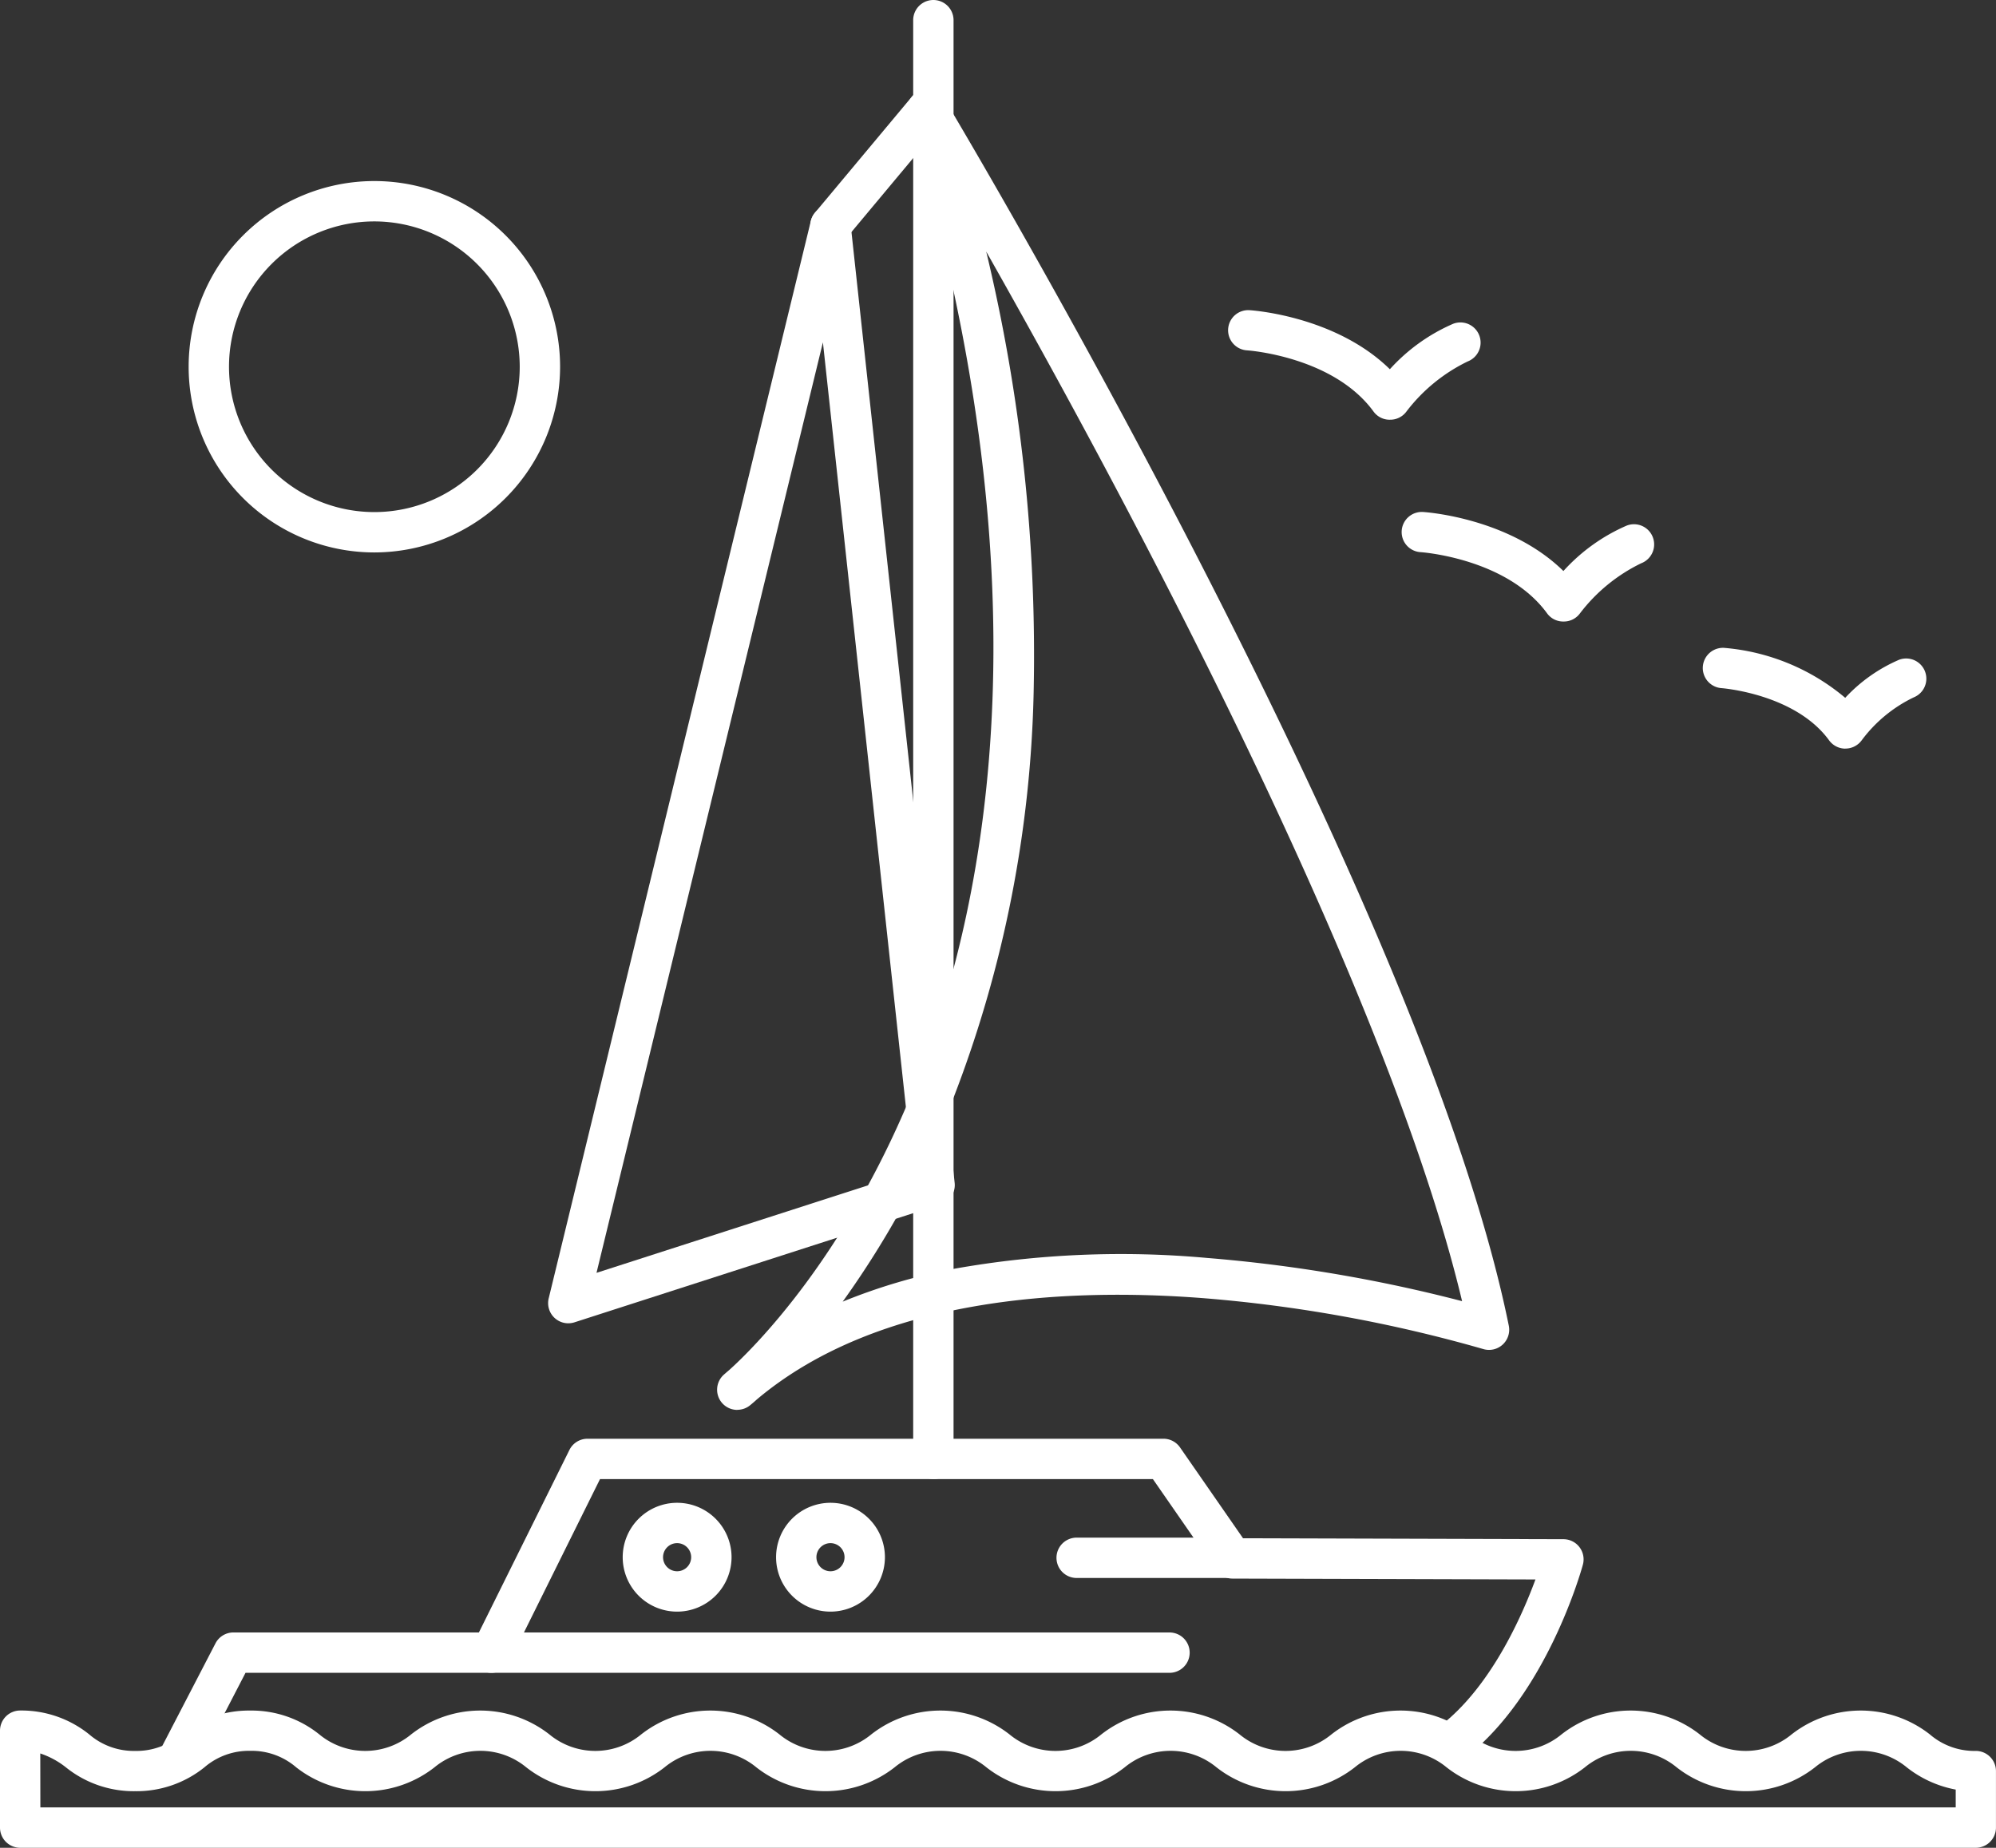 <svg id="ville-desirable" xmlns="http://www.w3.org/2000/svg" xmlns:xlink="http://www.w3.org/1999/xlink" width="111.858" height="103.568" viewBox="0 0 111.858 103.568">
  <rect x="0" y="0" width="111.858" height="103.568" fill="#333333" stroke="none"/>
  <defs>
    <clipPath id="clip-path">
      <rect id="Rectangle_745" data-name="Rectangle 745" width="111.858" height="103.568" fill="#fff"/>
    </clipPath>
  </defs>
  <g id="Groupe_1879" data-name="Groupe 1879" clip-path="url(#clip-path)">
    <path id="Tracé_79" data-name="Tracé 79" d="M272.608,811.262h-38a1.131,1.131,0,1,1,0-2.262h38a1.131,1.131,0,1,1,0,2.262" transform="translate(-207.068 -717.5)" fill="#fff"/>
    <path id="Tracé_80" data-name="Tracé 80" d="M533.315,764.262h-8.709a1.131,1.131,0,1,1,0-2.262h8.709a1.131,1.131,0,0,1,0,2.262" transform="translate(-464.269 -675.816)" fill="#fff"/>
    <path id="Tracé_81" data-name="Tracé 81" d="M311.58,750.833a3.05,3.05,0,1,1,3.051-3.05,3.054,3.054,0,0,1-3.051,3.05m0-3.839a.788.788,0,1,0,.788.788.789.789,0,0,0-.788-.788" transform="translate(-273.634 -660.501)" fill="#fff"/>
    <path id="Tracé_82" data-name="Tracé 82" d="M387.58,750.833a3.05,3.05,0,1,1,3.051-3.05,3.054,3.054,0,0,1-3.051,3.05m0-3.839a.788.788,0,1,0,.788.788.789.789,0,0,0-.788-.788" transform="translate(-341.039 -660.501)" fill="#fff"/>
    <path id="Tracé_83" data-name="Tracé 83" d="M453.606,82.9a1.131,1.131,0,0,1-1.131-1.131V1.131a1.131,1.131,0,0,1,2.262,0V81.773a1.131,1.131,0,0,1-1.131,1.131" transform="translate(-401.299)" fill="#fff"/>
    <path id="Tracé_84" data-name="Tracé 84" d="M272.733,164.462a1.131,1.131,0,0,1-1.1-1.4l14.692-60.394a1.131,1.131,0,0,1,2.223.145l5.835,53.778a1.131,1.131,0,0,1-.778,1.2l-20.527,6.616a1.13,1.13,0,0,1-.347.054M287,109.48l-12.688,52.154,17.727-5.713Z" transform="translate(-240.883 -90.291)" fill="#fff"/>
    <path id="Tracé_85" data-name="Tracé 85" d="M356.444,118.388a1.131,1.131,0,0,1-.75-1.978q.148-.131.3-.259c1.241-1.115,6.649-6.365,10.549-16.309,4.077-10.4,7.3-28.2-.532-54a1.131,1.131,0,0,1,2.052-.91c.067.111,6.749,11.269,13.941,25.227,9.68,18.786,15.628,33.427,17.677,43.515a1.131,1.131,0,0,1-1.445,1.3,80.045,80.045,0,0,0-15.687-2.85c-7.67-.591-18.169-.072-25,5.67-.221.2-.358.31-.393.338a1.127,1.127,0,0,1-.71.251m13.947-64.922a96.858,96.858,0,0,1,2.659,24.684,67.034,67.034,0,0,1-4.46,22.666,52.372,52.372,0,0,1-6.241,11.509,32.46,32.46,0,0,1,6.282-1.849,53.376,53.376,0,0,1,14.137-.6,83.46,83.46,0,0,1,14.292,2.422c-2.319-9.729-8.189-23.874-17.067-41.1-3.582-6.952-7.036-13.2-9.6-17.728" transform="translate(-315.125 -39.363)" fill="#fff"/>
    <line id="Ligne_23" data-name="Ligne 23" y1="6.495" x2="5.424" transform="translate(46.542 6.151)" fill="#fff"/>
    <path id="Tracé_86" data-name="Tracé 86" d="M402.63,53.141a1.131,1.131,0,0,1-.868-1.856l5.424-6.495a1.131,1.131,0,0,1,1.736,1.45L403.5,52.735a1.129,1.129,0,0,1-.869.406" transform="translate(-356.089 -39.364)" fill="#fff"/>
    <path id="Tracé_87" data-name="Tracé 87" d="M268.348,869a5.1,5.1,0,0,0,6.025,0Z" transform="translate(-237.997 -770.714)" fill="#fff"/>
    <path id="Tracé_88" data-name="Tracé 88" d="M154.356,869a5.1,5.1,0,0,0,6.025,0Z" transform="translate(-136.898 -770.714)" fill="#fff"/>
    <path id="Tracé_89" data-name="Tracé 89" d="M382.341,869a5.1,5.1,0,0,0,6.026,0Z" transform="translate(-339.097 -770.714)" fill="#fff"/>
    <path id="Tracé_90" data-name="Tracé 90" d="M78.069,729.851,80,726.12H93.781a1.131,1.131,0,0,0,1.013-.629l5.072-10.229h30.985l3.529,5.09a1.131,1.131,0,0,0,.926.486l16.984.049c-.839,2.274-2.8,6.67-6.03,8.692a8.294,8.294,0,0,1,2.169,1.243c4.484-3.537,6.412-10.374,6.518-10.762a1.131,1.131,0,0,0-1.087-1.43l-17.958-.052-3.531-5.092a1.131,1.131,0,0,0-.929-.487H99.165a1.131,1.131,0,0,0-1.013.629l-5.073,10.229H79.317a1.132,1.132,0,0,0-1,.61l-3.519,6.786a1.135,1.135,0,0,0-.106.311c1.594-.244,2.253-1.143,3.381-1.714" transform="translate(-66.241 -632.358)" fill="#fff"/>
    <path id="Tracé_91" data-name="Tracé 91" d="M610.343,869a5.1,5.1,0,0,0,6.026,0Z" transform="translate(-541.311 -770.714)" fill="#fff"/>
    <path id="Tracé_92" data-name="Tracé 92" d="M496.341,869a5.1,5.1,0,0,0,6.026,0Z" transform="translate(-440.204 -770.714)" fill="#fff"/>
    <path id="Tracé_93" data-name="Tracé 93" d="M103.884,110.5a10.408,10.408,0,1,1,10.408-10.408A10.42,10.42,0,0,1,103.884,110.5m0-18.554a8.146,8.146,0,1,0,8.146,8.146,8.155,8.155,0,0,0-8.146-8.146" transform="translate(-82.904 -79.536)" fill="#fff"/>
    <path id="Tracé_94" data-name="Tracé 94" d="M703.64,259.849h0a1.112,1.112,0,0,1-.911-.449c-2.252-3.1-7.039-3.435-7.087-3.438a1.128,1.128,0,1,1,.147-2.251c.216.014,4.837.351,7.848,3.308a10.311,10.311,0,0,1,3.548-2.547,1.131,1.131,0,0,1,.812,2.112,9.555,9.555,0,0,0-3.442,2.821,1.117,1.117,0,0,1-.91.444" transform="translate(-616.022 -225.013)" fill="#fff"/>
    <path id="Tracé_95" data-name="Tracé 95" d="M617.64,159.849h0a1.112,1.112,0,0,1-.911-.449c-2.252-3.1-7.039-3.435-7.087-3.438a1.128,1.128,0,1,1,.147-2.251c.216.014,4.837.351,7.848,3.308a10.309,10.309,0,0,1,3.548-2.547,1.131,1.131,0,0,1,.812,2.112,9.553,9.553,0,0,0-3.442,2.821,1.117,1.117,0,0,1-.91.443" transform="translate(-539.748 -136.324)" fill="#fff"/>
    <path id="Tracé_96" data-name="Tracé 96" d="M851.6,326.687h0a1.129,1.129,0,0,1-.912-.466c-1.9-2.609-5.99-2.922-6.031-2.925a1.131,1.131,0,0,1,.149-2.257,12.073,12.073,0,0,1,6.786,2.8,8.944,8.944,0,0,1,3.024-2.135,1.131,1.131,0,0,1,.812,2.111,7.906,7.906,0,0,0-2.914,2.407,1.132,1.132,0,0,1-.912.462" transform="translate(-748.184 -284.726)" fill="#fff"/>
    <path id="Tracé_97" data-name="Tracé 97" d="M110.727,855.394H1.131A1.131,1.131,0,0,1,0,854.263v-5.429A1.131,1.131,0,0,1,1.131,847.7,6.059,6.059,0,0,1,5,849.039a3.821,3.821,0,0,0,2.574.926,3.821,3.821,0,0,0,2.574-.926,6.059,6.059,0,0,1,3.873-1.336,6.058,6.058,0,0,1,3.873,1.336,4.04,4.04,0,0,0,5.147,0,6.281,6.281,0,0,1,7.746,0,4.04,4.04,0,0,0,5.147,0,6.281,6.281,0,0,1,7.746,0,4.04,4.04,0,0,0,5.147,0,6.281,6.281,0,0,1,7.746,0,4.04,4.04,0,0,0,5.148,0,6.281,6.281,0,0,1,7.746,0,4.04,4.04,0,0,0,5.148,0,6.281,6.281,0,0,1,7.746,0,4.04,4.04,0,0,0,5.148,0,6.282,6.282,0,0,1,7.747,0,4.041,4.041,0,0,0,5.148,0,6.282,6.282,0,0,1,7.747,0,3.822,3.822,0,0,0,2.574.926,1.131,1.131,0,0,1,1.131,1.131v3.167a1.131,1.131,0,0,1-1.131,1.131M2.262,853.132H109.6v-1a6.3,6.3,0,0,1-2.742-1.246,4.041,4.041,0,0,0-5.148,0,6.283,6.283,0,0,1-7.747,0,4.041,4.041,0,0,0-5.148,0,6.282,6.282,0,0,1-7.746,0,4.041,4.041,0,0,0-5.148,0,6.282,6.282,0,0,1-7.746,0,4.041,4.041,0,0,0-5.148,0,6.282,6.282,0,0,1-7.746,0,4.041,4.041,0,0,0-5.148,0,6.282,6.282,0,0,1-7.746,0,4.04,4.04,0,0,0-5.147,0,6.281,6.281,0,0,1-7.746,0,4.04,4.04,0,0,0-5.147,0,6.281,6.281,0,0,1-7.746,0,3.819,3.819,0,0,0-2.573-.926,3.822,3.822,0,0,0-2.574.926,6.06,6.06,0,0,1-3.873,1.336A6.059,6.059,0,0,1,3.7,850.891a4.724,4.724,0,0,0-1.443-.784Z" transform="translate(0 -751.826)" fill="#fff"/>
  </g>
</svg>
